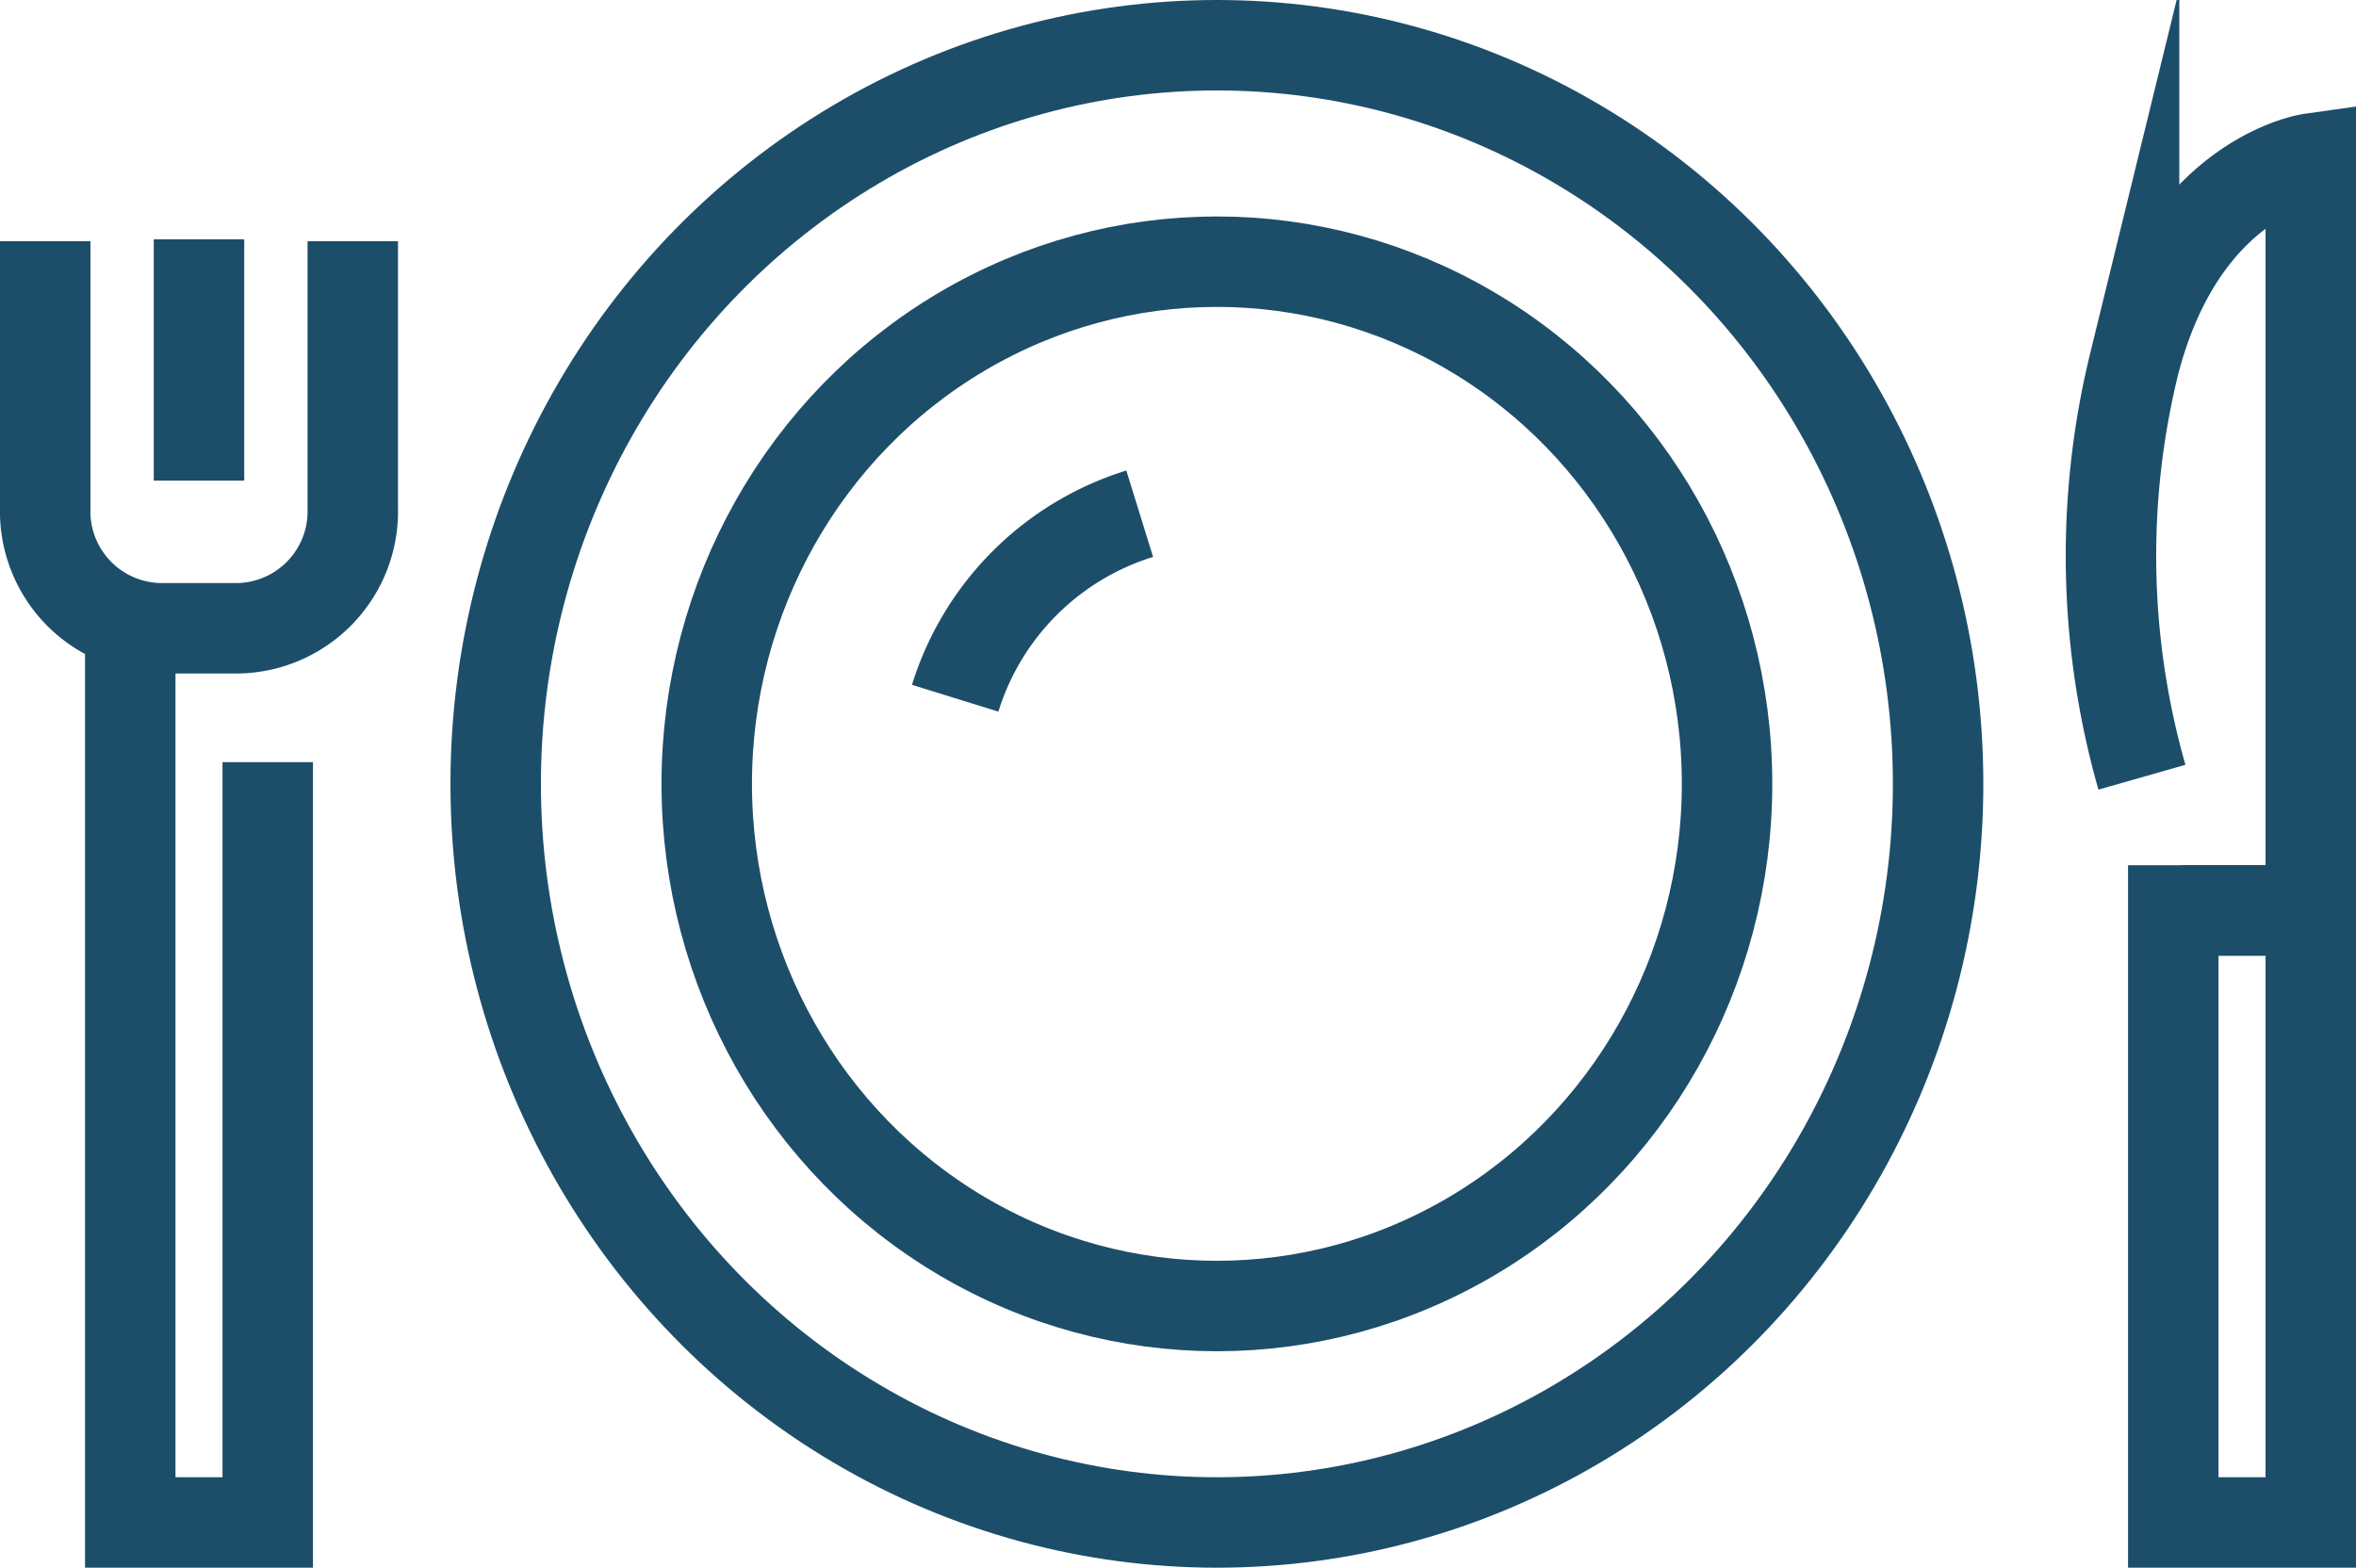 <svg id="icn" xmlns="http://www.w3.org/2000/svg" viewBox="0 0 39.07 26"><defs><style>.cls-1{fill:none;stroke:#1c4e6a;stroke-miterlimit:10;stroke-width:1.5px}</style></defs><g id="_8" data-name="8"><ellipse class="cls-1" cx="20.18" cy="13" rx="8.46" ry="8.66"/><path class="cls-1" d="M15.84 11.58a4.64 4.64 0 0 1 3.06-3.06"/><ellipse class="cls-1" cx="20.18" cy="13" rx="11.96" ry="12.25"/><path class="cls-1" d="M36.16 15.1h2.16V2.63s-2.13.3-2.93 3.41a13.38 13.38 0 0 0 .13 6.85"/><path class="cls-1" transform="rotate(180 37.185 20.175)" d="M36.05 15.1h2.28v10.15h-2.28z"/><path class="cls-1" d="M2.16 10.38v14.87h2.28V12.64"/><path class="cls-1" d="M5.85 4v4.42a1.94 1.94 0 0 1-1.91 2H2.66a1.94 1.94 0 0 1-1.91-2V4M3.3 7.97v-4"/></g></svg>